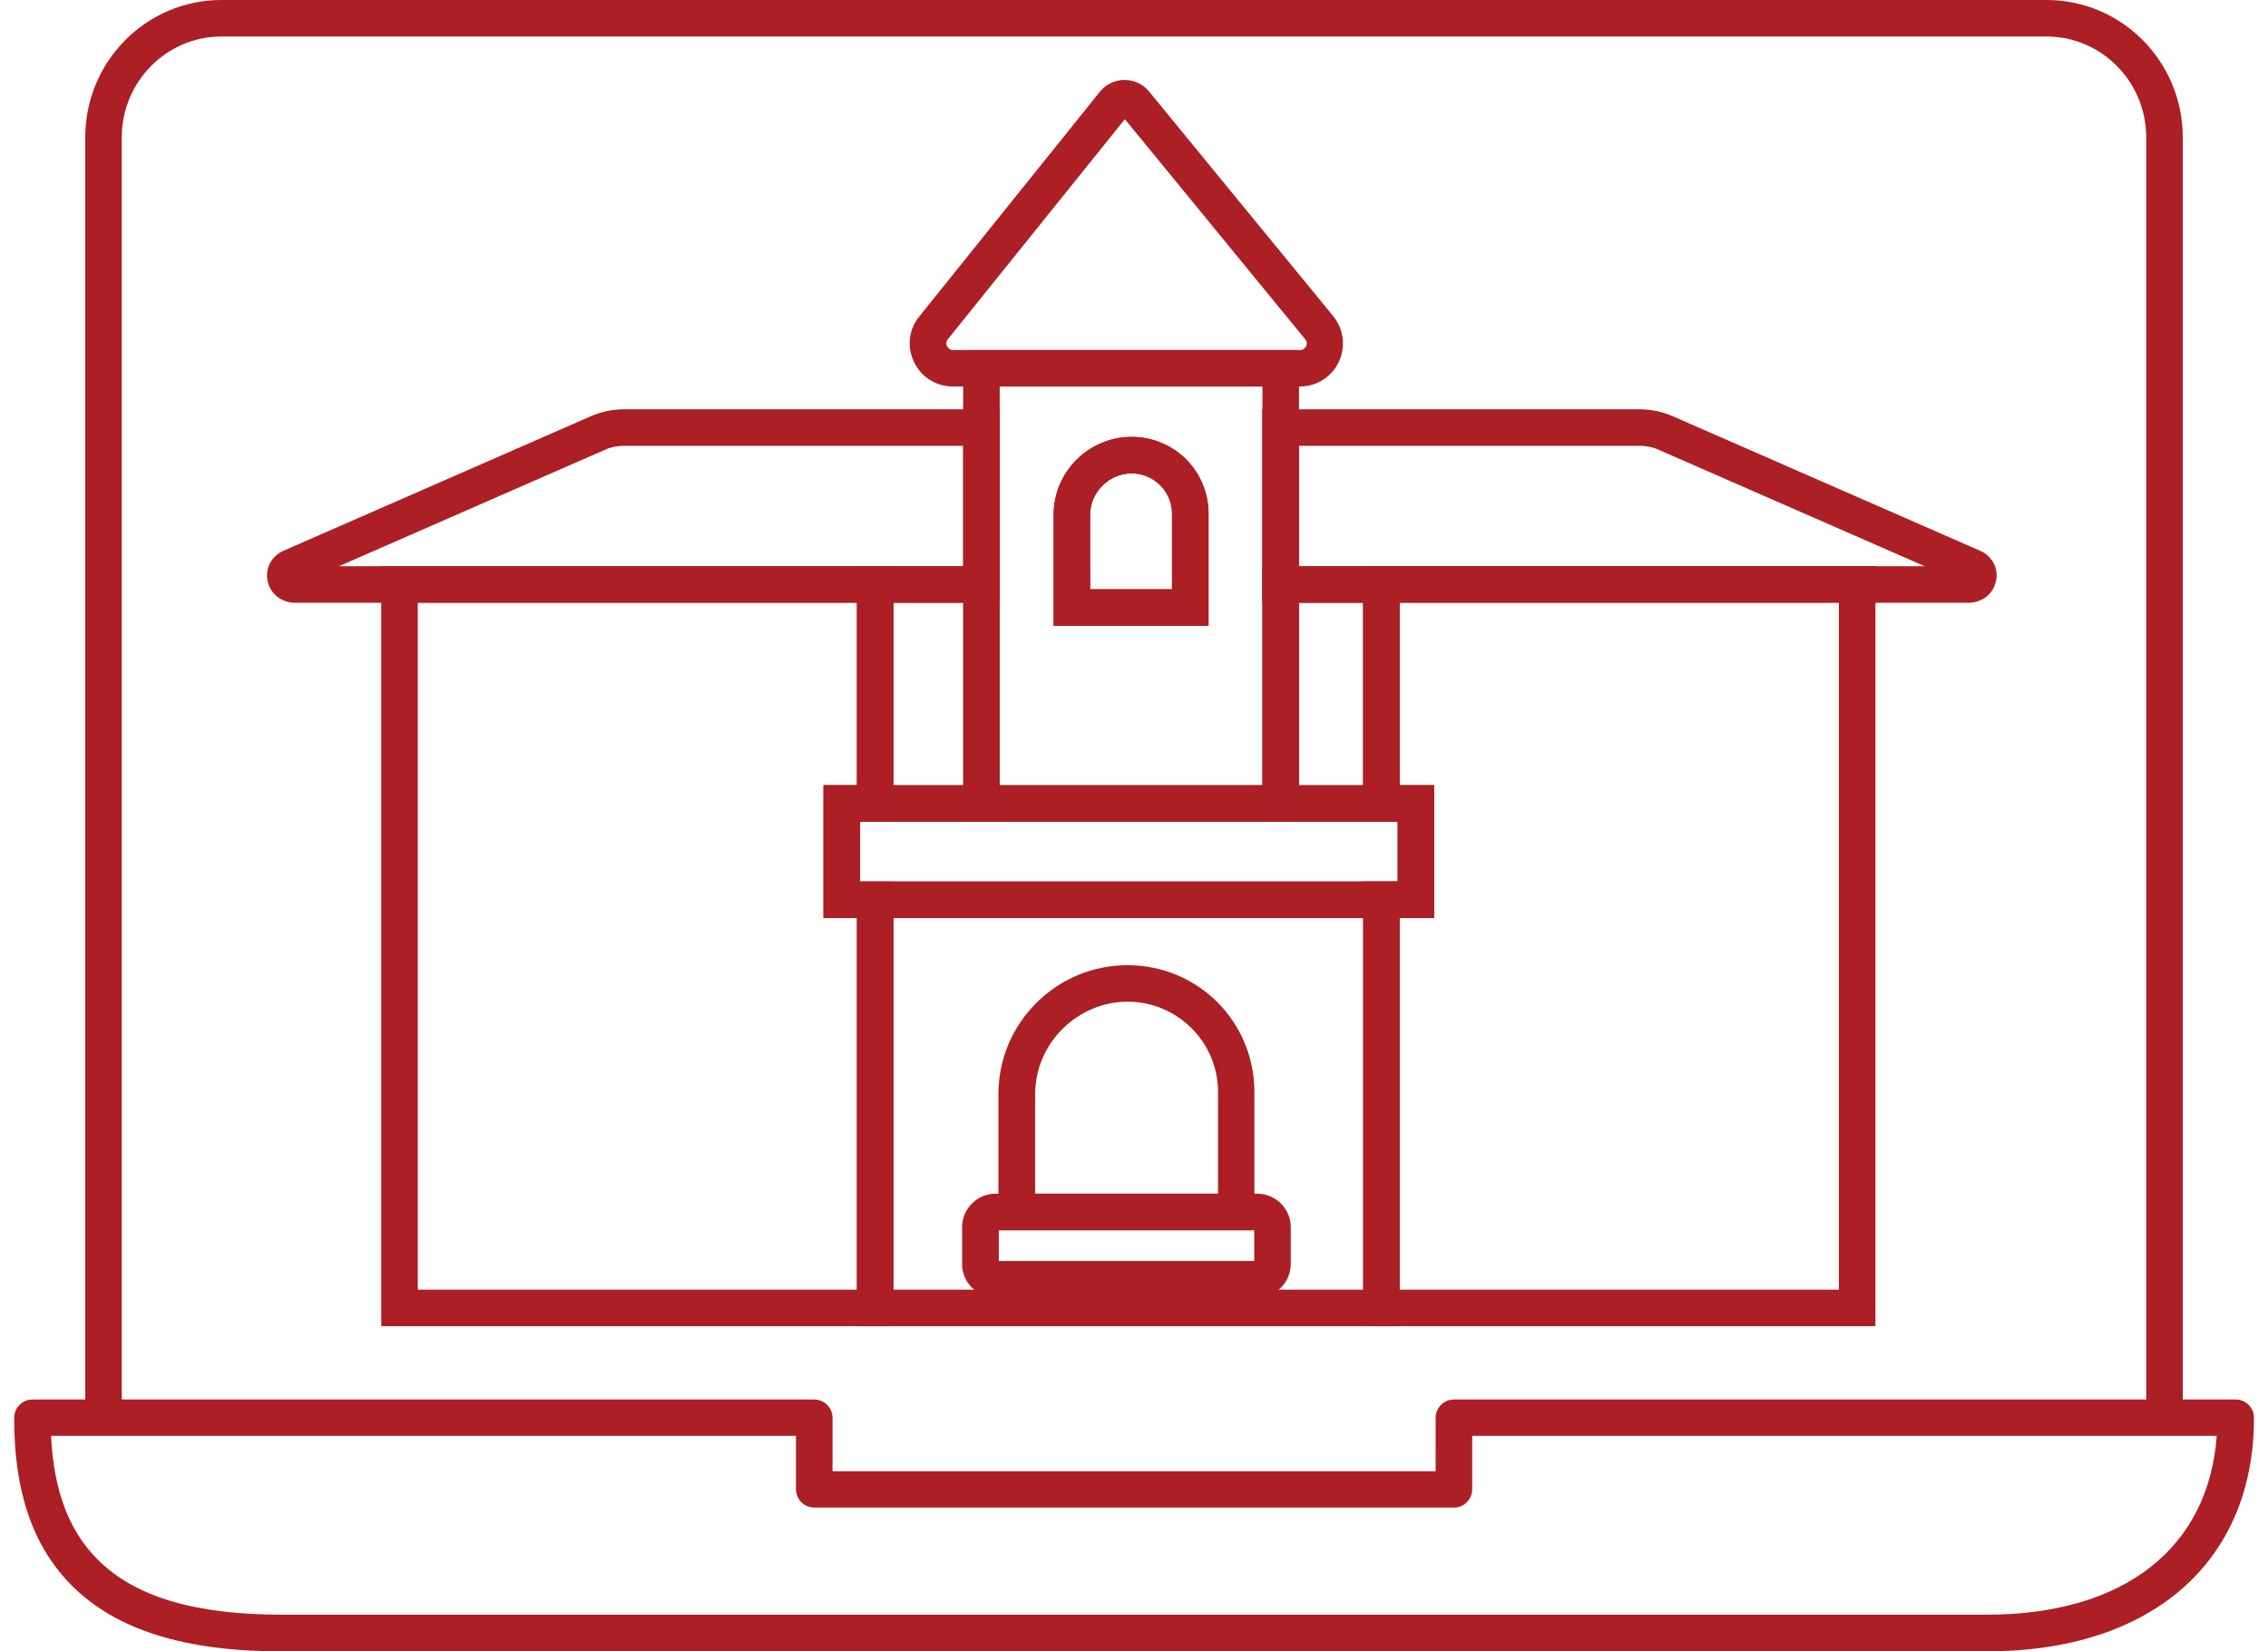 <?xml version="1.0" encoding="UTF-8"?>
<svg xmlns="http://www.w3.org/2000/svg" width="103" height="75" viewBox="0 0 103 75" fill="none">
  <path d="M40.58 60.23H17.314V25.718H40.58V37.322H39.062V40.04H40.58V60.239V60.23ZM18.973 58.573H38.921V41.69H37.402V35.656H38.921V27.368H18.973V58.573Z" fill="#AC1F24"></path>
  <path d="M45.401 37.322H38.913V25.718H45.401V37.322ZM40.58 35.664H43.75V27.376H40.58V35.664Z" fill="#AC1F24"></path>
  <path d="M63.565 37.322H57.333V25.718H63.565V37.322ZM58.993 35.664H61.905V27.376H58.993V35.664Z" fill="#AC1F24"></path>
  <path d="M63.565 60.23H38.913V40.032H63.565V60.23ZM40.58 58.573H61.913V41.69H40.58V58.573Z" fill="#AC1F24"></path>
  <path d="M45.401 27.376H13.397C12.783 27.376 12.277 26.97 12.152 26.39C12.036 25.818 12.327 25.254 12.874 25.014L26.831 18.905C27.296 18.698 27.819 18.59 28.333 18.59H45.409V27.376H45.401ZM15.397 25.718H43.742V20.248H28.325C28.034 20.248 27.744 20.306 27.487 20.422L15.389 25.718H15.397Z" fill="#AC1F24"></path>
  <path d="M89.412 27.376H57.325V18.59H74.468C74.982 18.59 75.505 18.698 75.97 18.905L89.926 25.014C90.474 25.254 90.773 25.818 90.648 26.39C90.524 26.97 90.017 27.376 89.403 27.376H89.412ZM58.993 25.718H87.412L75.314 20.422C75.057 20.306 74.766 20.248 74.476 20.248H58.993V25.718Z" fill="#AC1F24"></path>
  <path d="M58.993 37.322H43.742V15.897H58.993V37.322ZM45.401 35.664H57.333V17.554H45.401V35.664ZM54.885 28.42H47.849V23.381C47.849 21.433 49.442 19.842 51.392 19.842C53.342 19.842 54.885 21.408 54.885 23.331V28.42ZM49.508 26.763H53.226V23.331C53.226 22.32 52.404 21.5 51.392 21.5C50.38 21.5 49.508 22.345 49.508 23.381V26.763Z" fill="#AC1F24"></path>
  <path d="M85.172 60.23H61.905V40.032H63.473V37.313H61.905V25.71H85.172V60.23ZM63.565 58.573H83.512V27.368H63.565V35.656H65.133V41.69H63.565V58.573Z" fill="#AC1F24"></path>
  <path d="M56.968 55.871H45.343V49.688C45.343 46.464 47.974 43.836 51.201 43.836C54.429 43.836 56.968 46.422 56.968 49.597V55.871ZM47.011 54.213H55.317V49.597C55.317 47.334 53.475 45.494 51.21 45.494C48.944 45.494 47.011 47.375 47.011 49.688V54.213Z" fill="#AC1F24"></path>
  <path d="M54.885 28.42H47.849V23.381C47.849 21.433 49.442 19.842 51.392 19.842C53.342 19.842 54.885 21.408 54.885 23.331V28.42ZM49.508 26.763H53.226V23.331C53.226 22.32 52.404 21.5 51.392 21.5C50.38 21.5 49.508 22.345 49.508 23.381V26.763Z" fill="#AC1F24"></path>
  <path d="M65.133 41.698H37.394V35.664H65.133V41.698ZM39.054 40.04H63.474V37.322H39.054V40.04Z" fill="#AC1F24"></path>
  <path d="M59.034 17.554H43.277C42.514 17.554 41.841 17.132 41.51 16.444C41.178 15.756 41.269 14.96 41.75 14.372L49.948 4.169C50.222 3.829 50.629 3.63 51.068 3.63C51.5 3.63 51.915 3.821 52.189 4.161L60.544 14.355C61.026 14.944 61.125 15.739 60.801 16.436C60.47 17.123 59.797 17.554 59.026 17.554H59.034ZM51.085 5.412L43.045 15.408C42.945 15.532 42.978 15.665 43.011 15.723C43.045 15.789 43.119 15.897 43.285 15.897H59.042C59.208 15.897 59.283 15.789 59.316 15.723C59.349 15.656 59.383 15.532 59.275 15.408L51.085 5.412Z" fill="#AC1F24"></path>
  <path d="M57.092 58.929H45.218C44.38 58.929 43.692 58.249 43.692 57.404V55.738C43.692 54.901 44.372 54.213 45.218 54.213H57.092C57.931 54.213 58.619 54.893 58.619 55.738V57.404C58.619 58.241 57.939 58.929 57.092 58.929ZM45.36 57.272H56.96V55.879H45.36V57.272Z" fill="#AC1F24"></path>
  <path d="M98.299 65.137C97.842 65.137 97.469 64.764 97.469 64.308V6.233C97.469 3.713 95.436 1.658 92.947 1.658H10.053C7.564 1.658 5.531 3.713 5.531 6.233V64.308C5.531 64.764 5.158 65.137 4.701 65.137C4.245 65.137 3.872 64.764 3.872 64.308V6.233C3.872 2.793 6.643 0 10.053 0H92.947C96.357 0 99.128 2.793 99.128 6.233V64.308C99.128 64.764 98.755 65.137 98.299 65.137Z" fill="#AC1F24"></path>
  <path d="M90.225 75H12.767C8.377 75 5.266 74.022 3.257 72.008C1.49 70.234 0.635 67.74 0.644 64.391C0.644 63.935 1.017 63.562 1.474 63.562H36.979C37.435 63.562 37.809 63.935 37.809 64.391V66.82H65.199V64.391C65.199 63.935 65.573 63.562 66.029 63.562H101.535C101.991 63.562 102.364 63.935 102.364 64.391C102.364 70.93 97.718 75 90.242 75H90.225ZM2.32 65.22C2.436 67.69 3.133 69.53 4.436 70.831C6.12 72.522 8.85 73.334 12.775 73.334H90.233C96.456 73.334 100.298 70.317 100.672 65.212H66.859V67.64C66.859 68.096 66.485 68.469 66.029 68.469H36.979C36.523 68.469 36.149 68.096 36.149 67.64V65.212H2.32V65.22Z" fill="#AC1F24"></path>
</svg>
